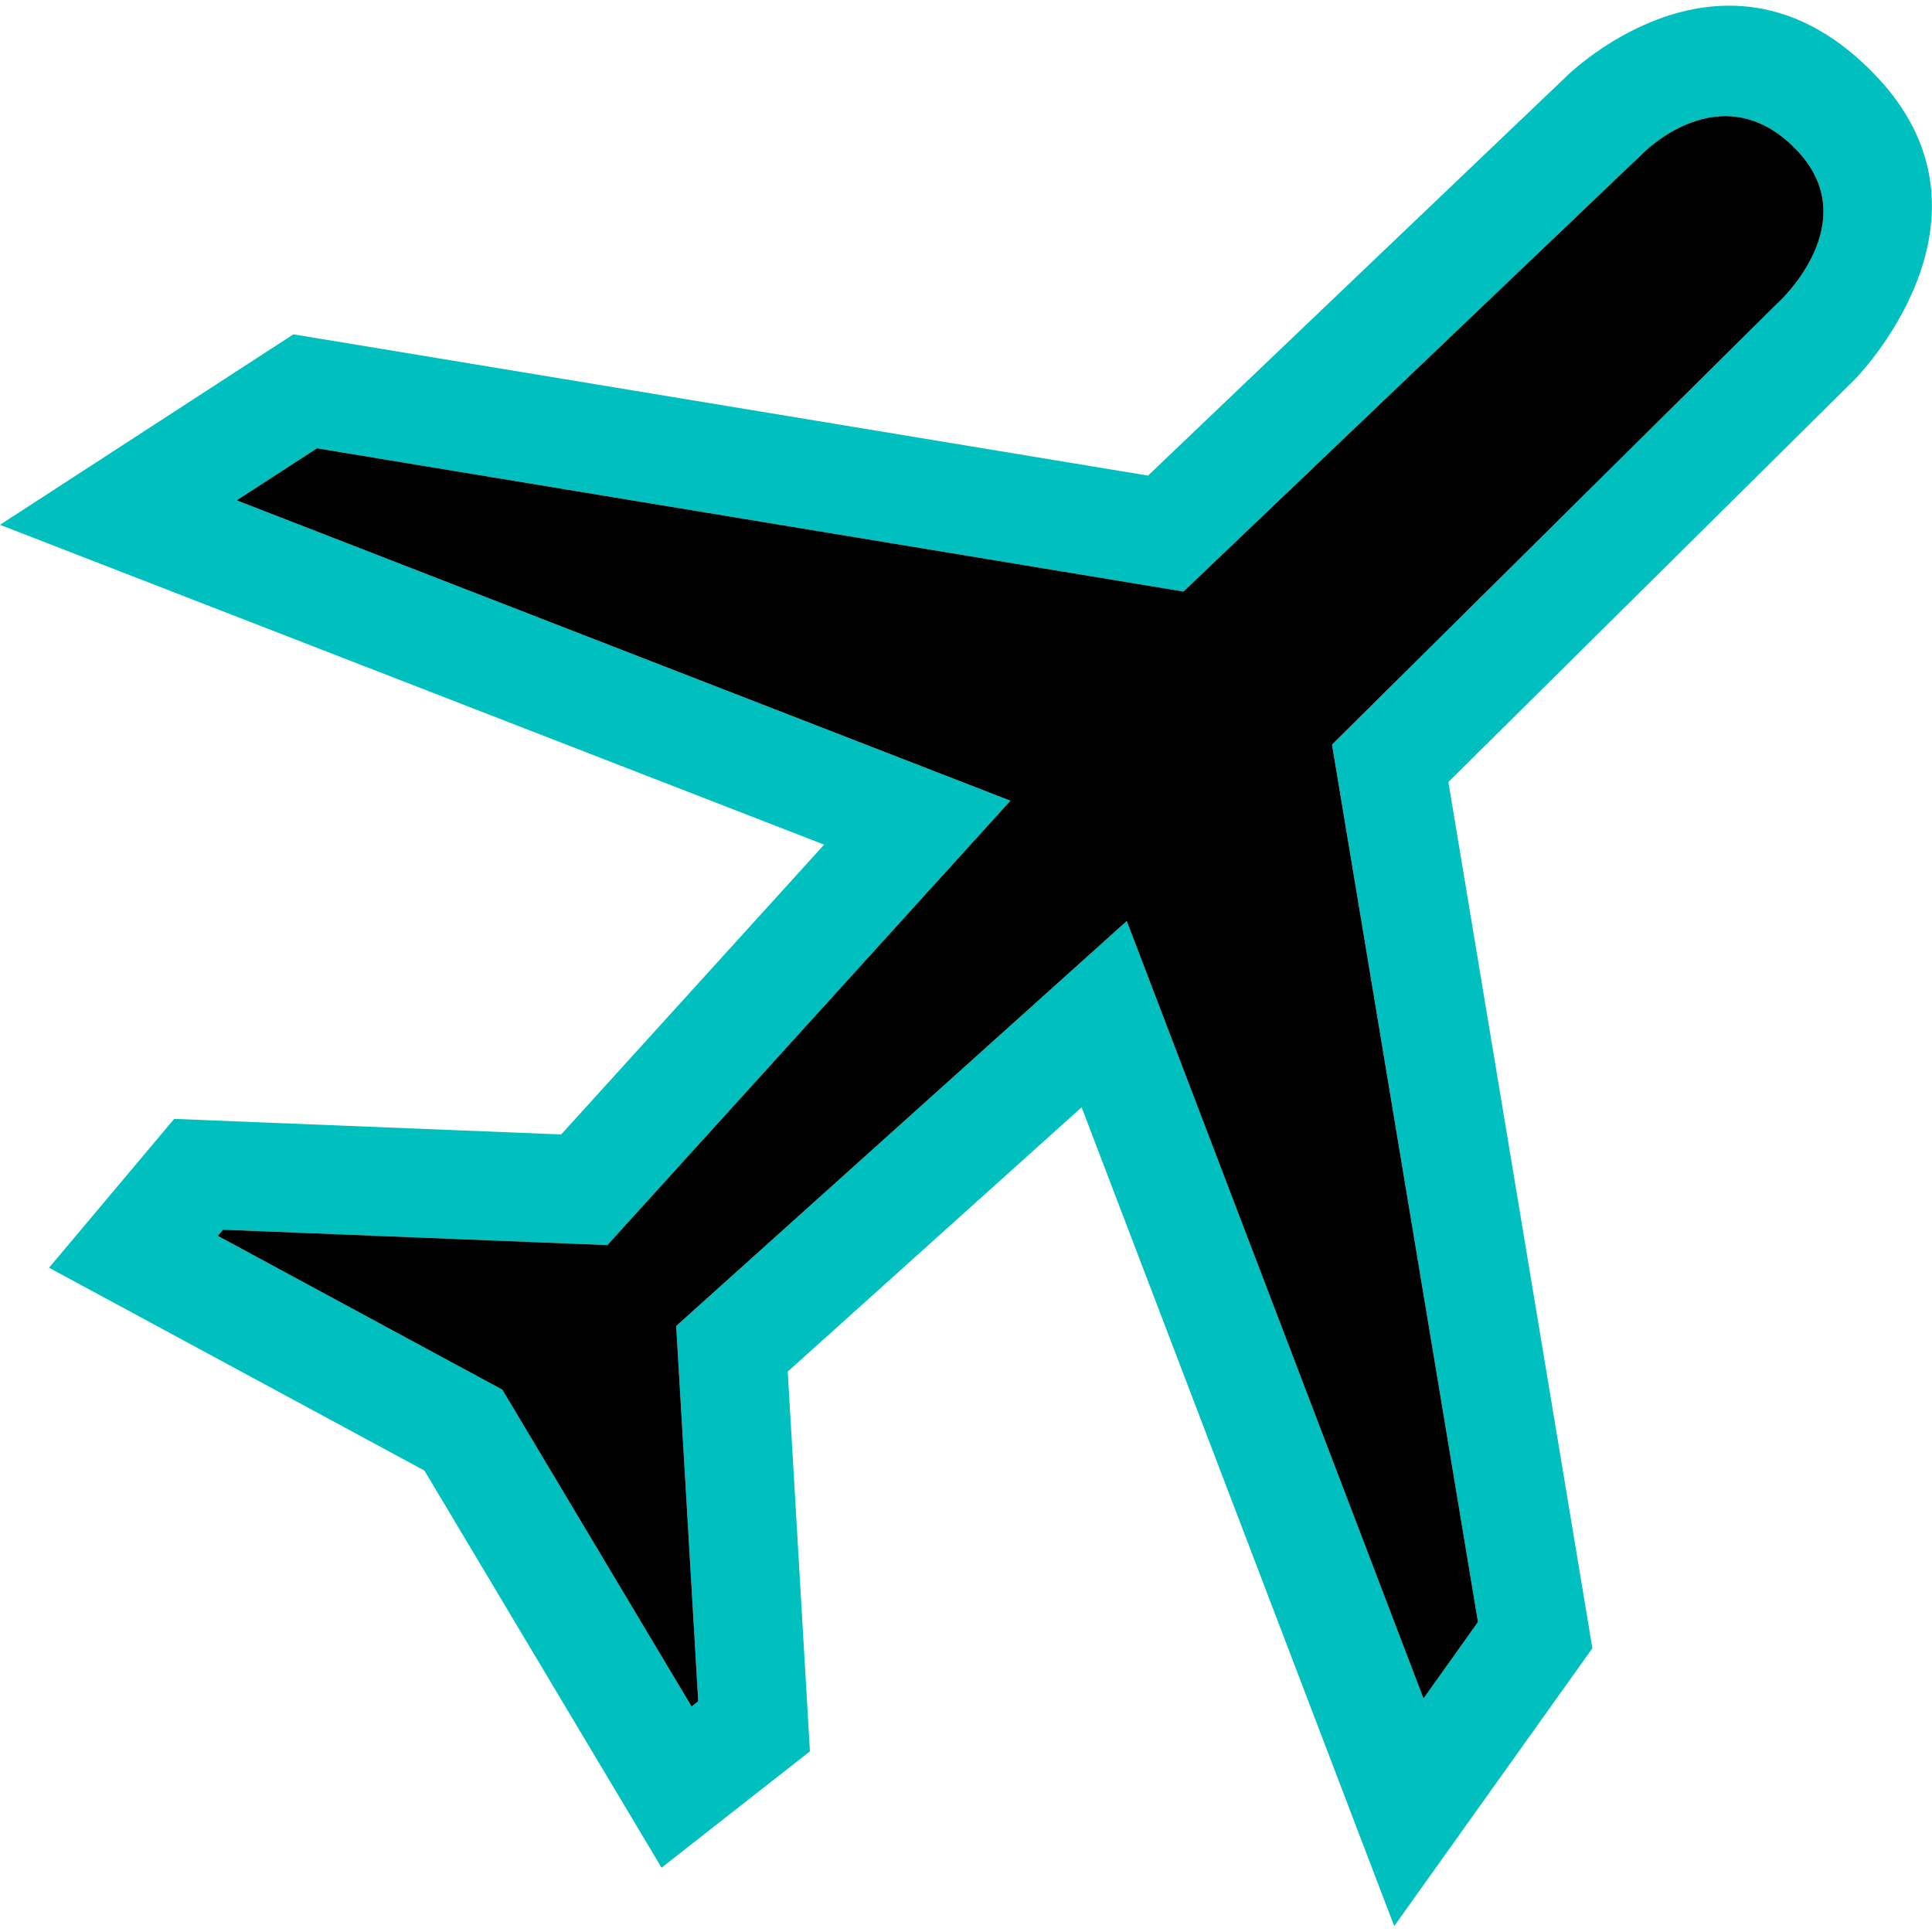 <?xml version="1.0" encoding="UTF-8"?><svg id="a" xmlns="http://www.w3.org/2000/svg" viewBox="0 0 128 128"><path d="m103.76,5.08s.06-.06.07-.07c.95-.9,10.88-9.89,20.34-.11,9.31,9.59-1.31,20.26-1.28,20.23l-26.93,26.68,9.54,57.39-13.13,18.41-20.71-54.25-19.47,17.51,1.47,25.16-9.83,7.71-15.71-26.31-24.87-13.44,8.29-9.86,25.64,1.03,17.42-19.2L0,34.77l19.44-12.62,56.62,9.36,27.7-26.43h0Zm-29.11,55.94l19.66,51.51,3.61-5.07-9.67-58.13,29.58-29.31h.01s5.82-5.31,1.16-10.11h0c-4.94-5.12-10.14.23-10.18.27l-30.41,29.01-57.41-9.49-5.32,3.45,51.26,19.9-26.7,29.44-25.47-1.02-.34.41,18.85,10.19,12.54,20.99.44-.35-1.46-24.86,29.84-26.82h0Z" style="fill:#00bfbf; fill-rule:evenodd;"/><path d="m103.83,5.01c.95-.9-.05.05-.04.04.01-.01.03-.03.04-.04h0Zm-29.18,56.01l19.66,51.51,3.61-5.07-9.67-58.13,29.58-29.31h.01s5.82-5.31,1.16-10.11h0c-4.94-5.12-10.14.23-10.18.27l-30.41,29.01-57.41-9.49-5.32,3.45,51.26,19.9-26.7,29.44-25.47-1.02-.34.41,18.85,10.19,12.54,20.99.44-.35-1.46-24.86,29.84-26.82h0Z" style="fill-rule:evenodd;"/></svg>